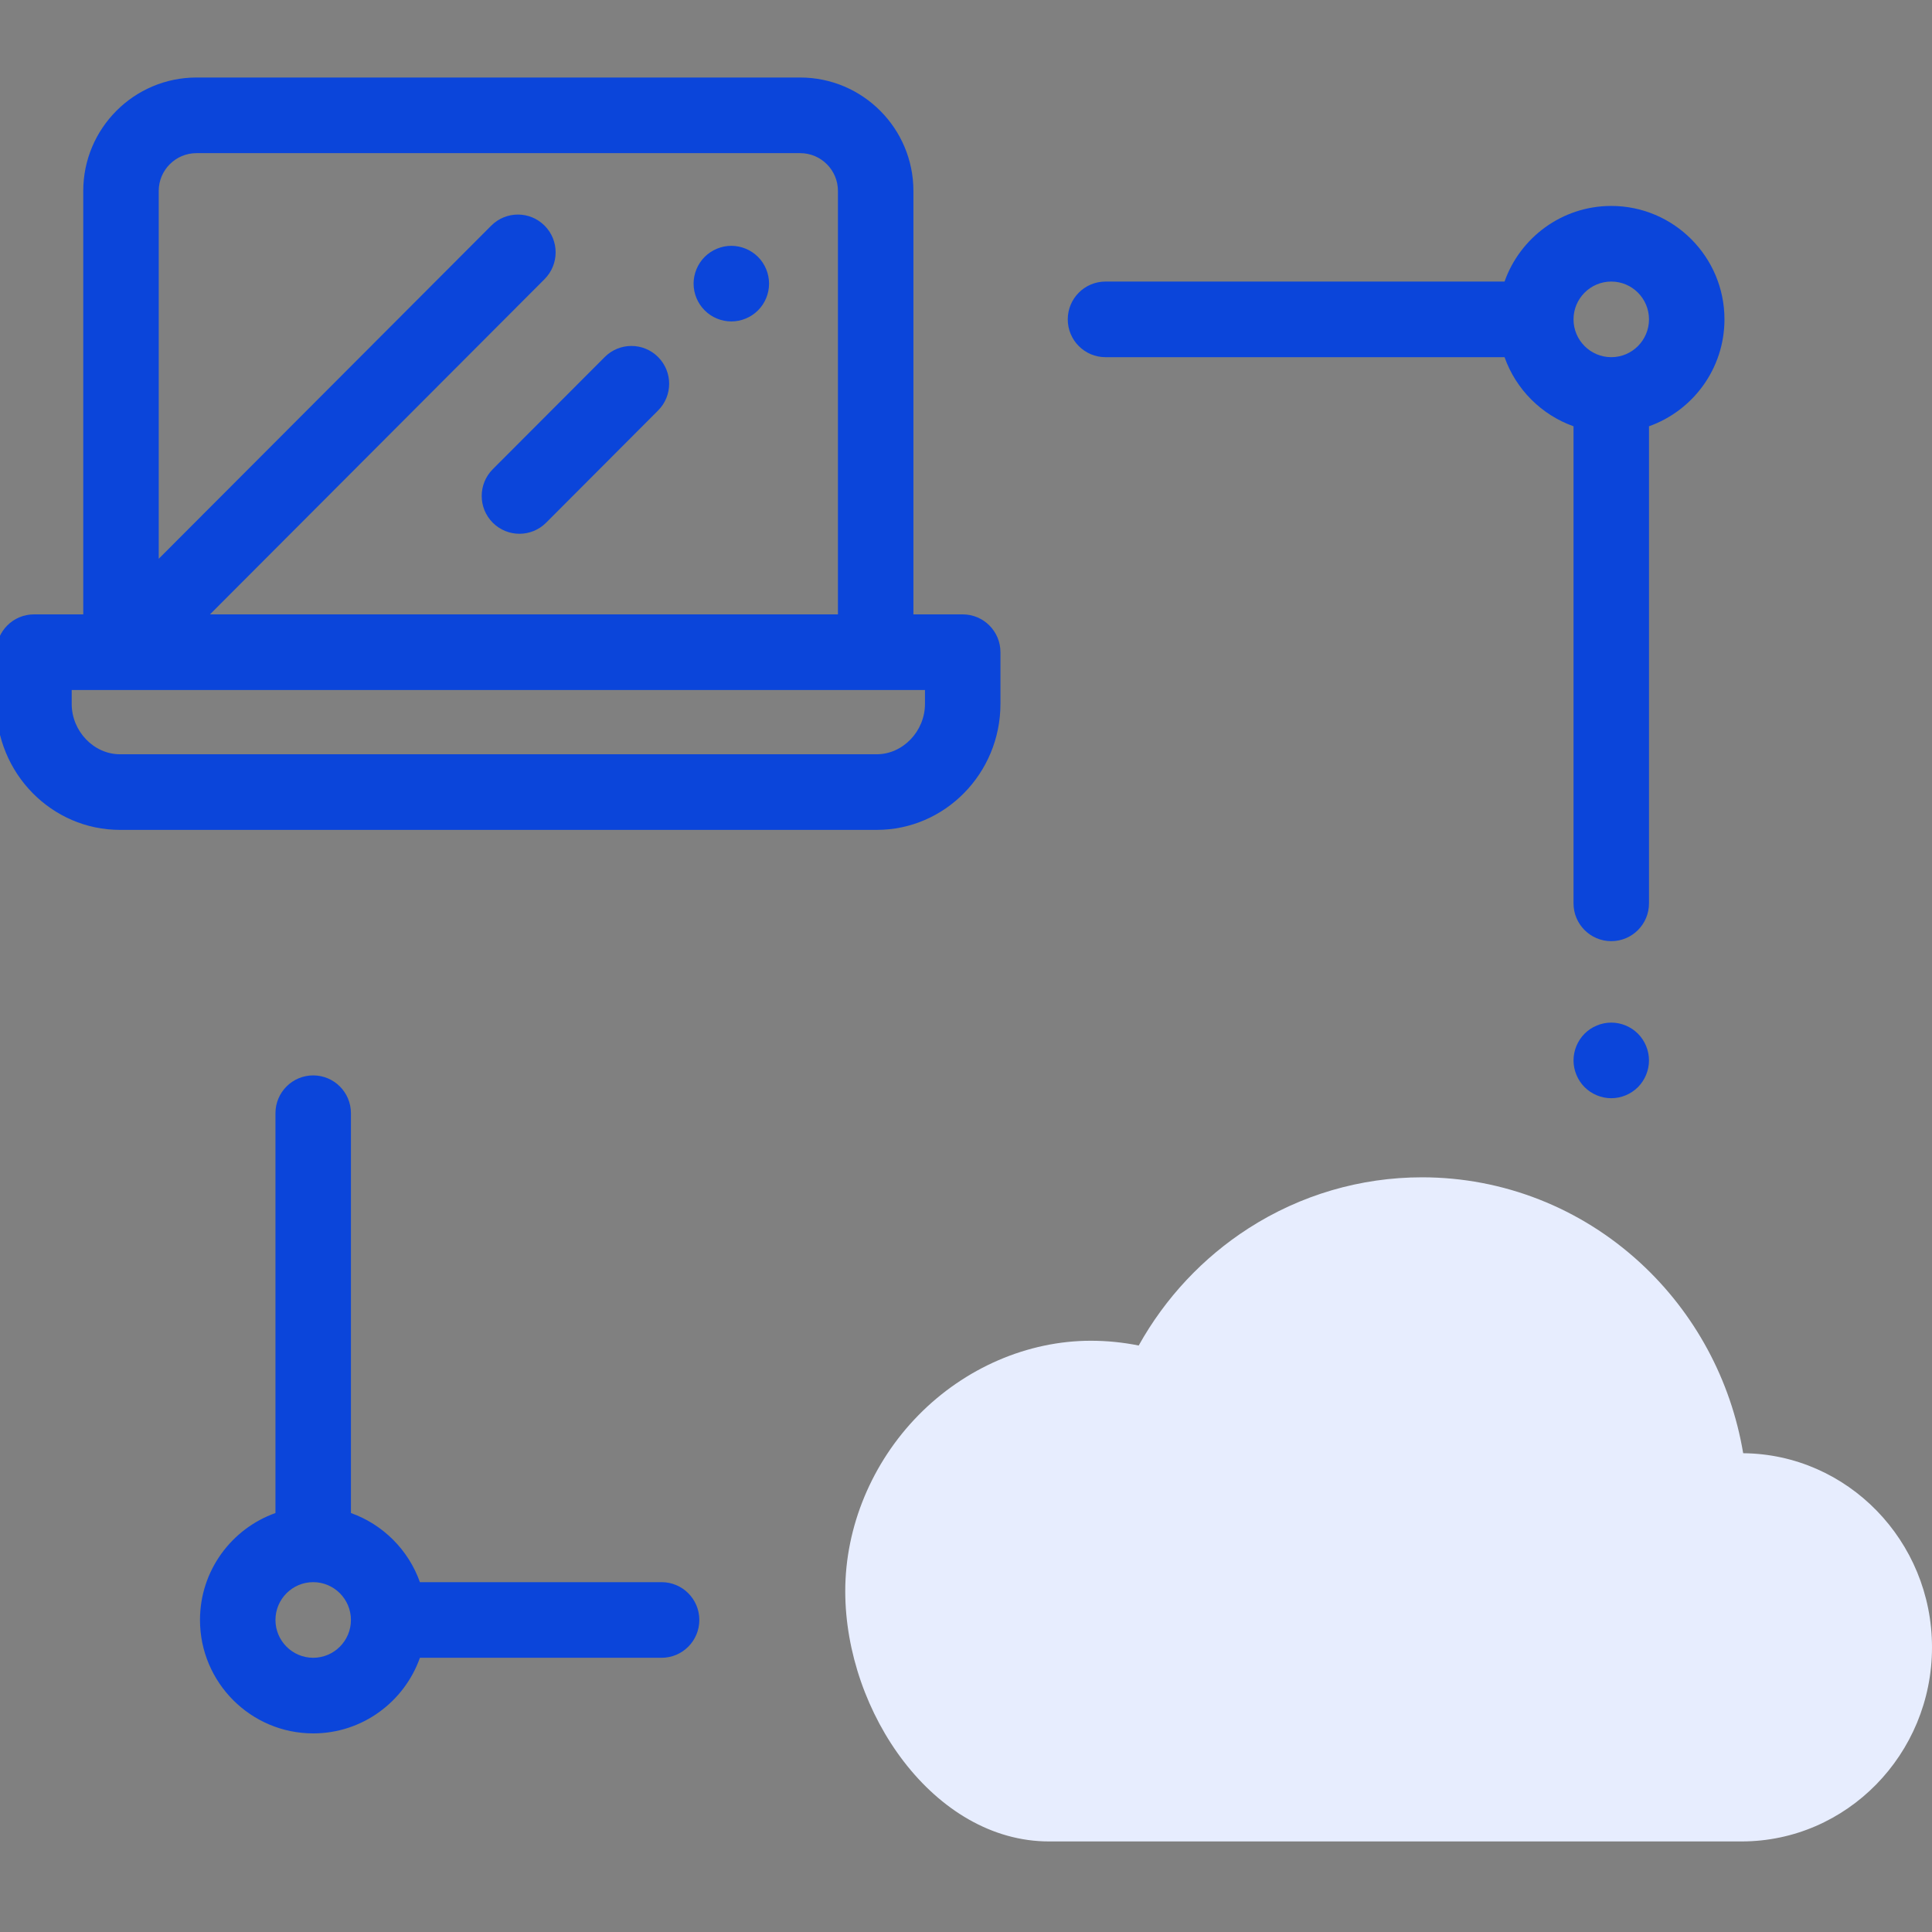 <svg width="64" height="64" viewBox="0 0 64 64" fill="none" xmlns="http://www.w3.org/2000/svg">
<rect x="0" y="0" width="64" height="64" fill="#808080" stroke="none"/>
<g clip-path="url(#clip0_6825_17052)">
<path d="M37.721 44.572C37.198 44.467 36.667 44.414 36.137 44.414C34.043 44.414 31.959 45.314 30.42 46.885C28.882 48.454 28 50.576 28 52.708C28 56.734 30.943 61 34.75 61H57.217H57.692C61.17 61 64 58.115 64 54.569C64 51.042 61.199 48.169 57.745 48.14C57.339 45.718 56.145 43.499 54.339 41.836C52.354 40.007 49.786 39 47.107 39C45.068 39 43.081 39.584 41.363 40.687C39.85 41.659 38.6 42.995 37.721 44.572Z" fill="#E7EDFE"/>
<path d="M33.141 23.317V21.605C33.141 20.913 32.581 20.352 31.891 20.352H30.258V6.325C30.258 4.253 28.576 2.568 26.508 2.568H6.508C4.44 2.568 2.758 4.253 2.758 6.325V20.352H1.125C0.435 20.352 -0.125 20.913 -0.125 21.605V23.317C-0.125 25.619 1.714 27.491 3.974 27.491H29.043C31.302 27.491 33.141 25.619 33.141 23.317ZM6.508 5.073H26.508C27.197 5.073 27.758 5.634 27.758 6.325V20.352H6.956L18.04 9.246C18.528 8.756 18.528 7.963 18.04 7.475C17.552 6.985 16.761 6.985 16.273 7.475L5.258 18.51V6.325C5.258 5.634 5.819 5.073 6.508 5.073ZM2.375 23.317V22.857H30.641V23.317C30.641 24.222 29.909 24.986 29.043 24.986H3.974C3.107 24.986 2.375 24.222 2.375 23.317Z" fill="#0B45DA"/>
<path d="M16.323 17.315C16.567 17.559 16.887 17.682 17.207 17.682C17.527 17.682 17.847 17.559 18.091 17.315L21.8 13.598C22.289 13.109 22.289 12.316 21.8 11.827C21.312 11.338 20.521 11.338 20.033 11.827L16.323 15.544C15.835 16.033 15.835 16.826 16.323 17.315Z" fill="#0B45DA"/>
<path d="M24.226 10.648C24.555 10.648 24.878 10.515 25.11 10.281C25.344 10.048 25.476 9.727 25.476 9.396C25.476 9.066 25.344 8.743 25.11 8.51C24.878 8.278 24.555 8.143 24.226 8.143C23.898 8.143 23.575 8.278 23.343 8.51C23.11 8.743 22.976 9.066 22.976 9.396C22.976 9.727 23.11 10.048 23.343 10.281C23.575 10.515 23.898 10.648 24.226 10.648Z" fill="#0B45DA"/>
<path d="M53.375 33.875C53.047 33.875 52.724 34.009 52.491 34.242C52.259 34.475 52.125 34.798 52.125 35.127C52.125 35.457 52.259 35.78 52.491 36.013C52.724 36.246 53.047 36.38 53.375 36.38C53.704 36.38 54.026 36.246 54.259 36.013C54.491 35.78 54.625 35.457 54.625 35.127C54.625 34.798 54.491 34.475 54.259 34.242C54.026 34.009 53.704 33.875 53.375 33.875Z" fill="#0B45DA"/>
<path d="M36.621 11.832H49.84C50.217 12.897 51.062 13.743 52.125 14.121V29.925C52.125 30.616 52.685 31.177 53.375 31.177C54.066 31.177 54.625 30.616 54.625 29.925V14.121C56.08 13.604 57.125 12.212 57.125 10.579C57.125 8.507 55.443 6.822 53.375 6.822C51.746 6.822 50.356 7.869 49.84 9.327H36.621C35.931 9.327 35.371 9.888 35.371 10.579C35.371 11.271 35.93 11.832 36.621 11.832ZM53.375 9.327C54.065 9.327 54.625 9.889 54.625 10.579C54.625 11.27 54.065 11.832 53.375 11.832C52.686 11.832 52.125 11.27 52.125 10.579C52.125 9.889 52.686 9.327 53.375 9.327Z" fill="#0B45DA"/>
<path d="M21.916 52.411H13.91C13.533 51.346 12.688 50.5 11.625 50.121V36.876C11.625 36.185 11.066 35.624 10.375 35.624C9.685 35.624 9.125 36.185 9.125 36.876V50.121C7.67 50.639 6.625 52.03 6.625 53.663C6.625 55.735 8.307 57.421 10.375 57.421C12.004 57.421 13.394 56.374 13.91 54.916H21.916C22.607 54.916 23.166 54.355 23.166 53.663C23.166 52.972 22.607 52.411 21.916 52.411ZM10.375 54.916C9.686 54.916 9.125 54.354 9.125 53.663C9.125 52.973 9.686 52.411 10.375 52.411C11.065 52.411 11.625 52.973 11.625 53.663C11.625 54.354 11.065 54.916 10.375 54.916Z" fill="#0B45DA"/>
</g>
<defs>
<clipPath id="clip0_6825_17052">
<rect width="64" height="64" fill="white"/>
</clipPath>
</defs>
</svg>
